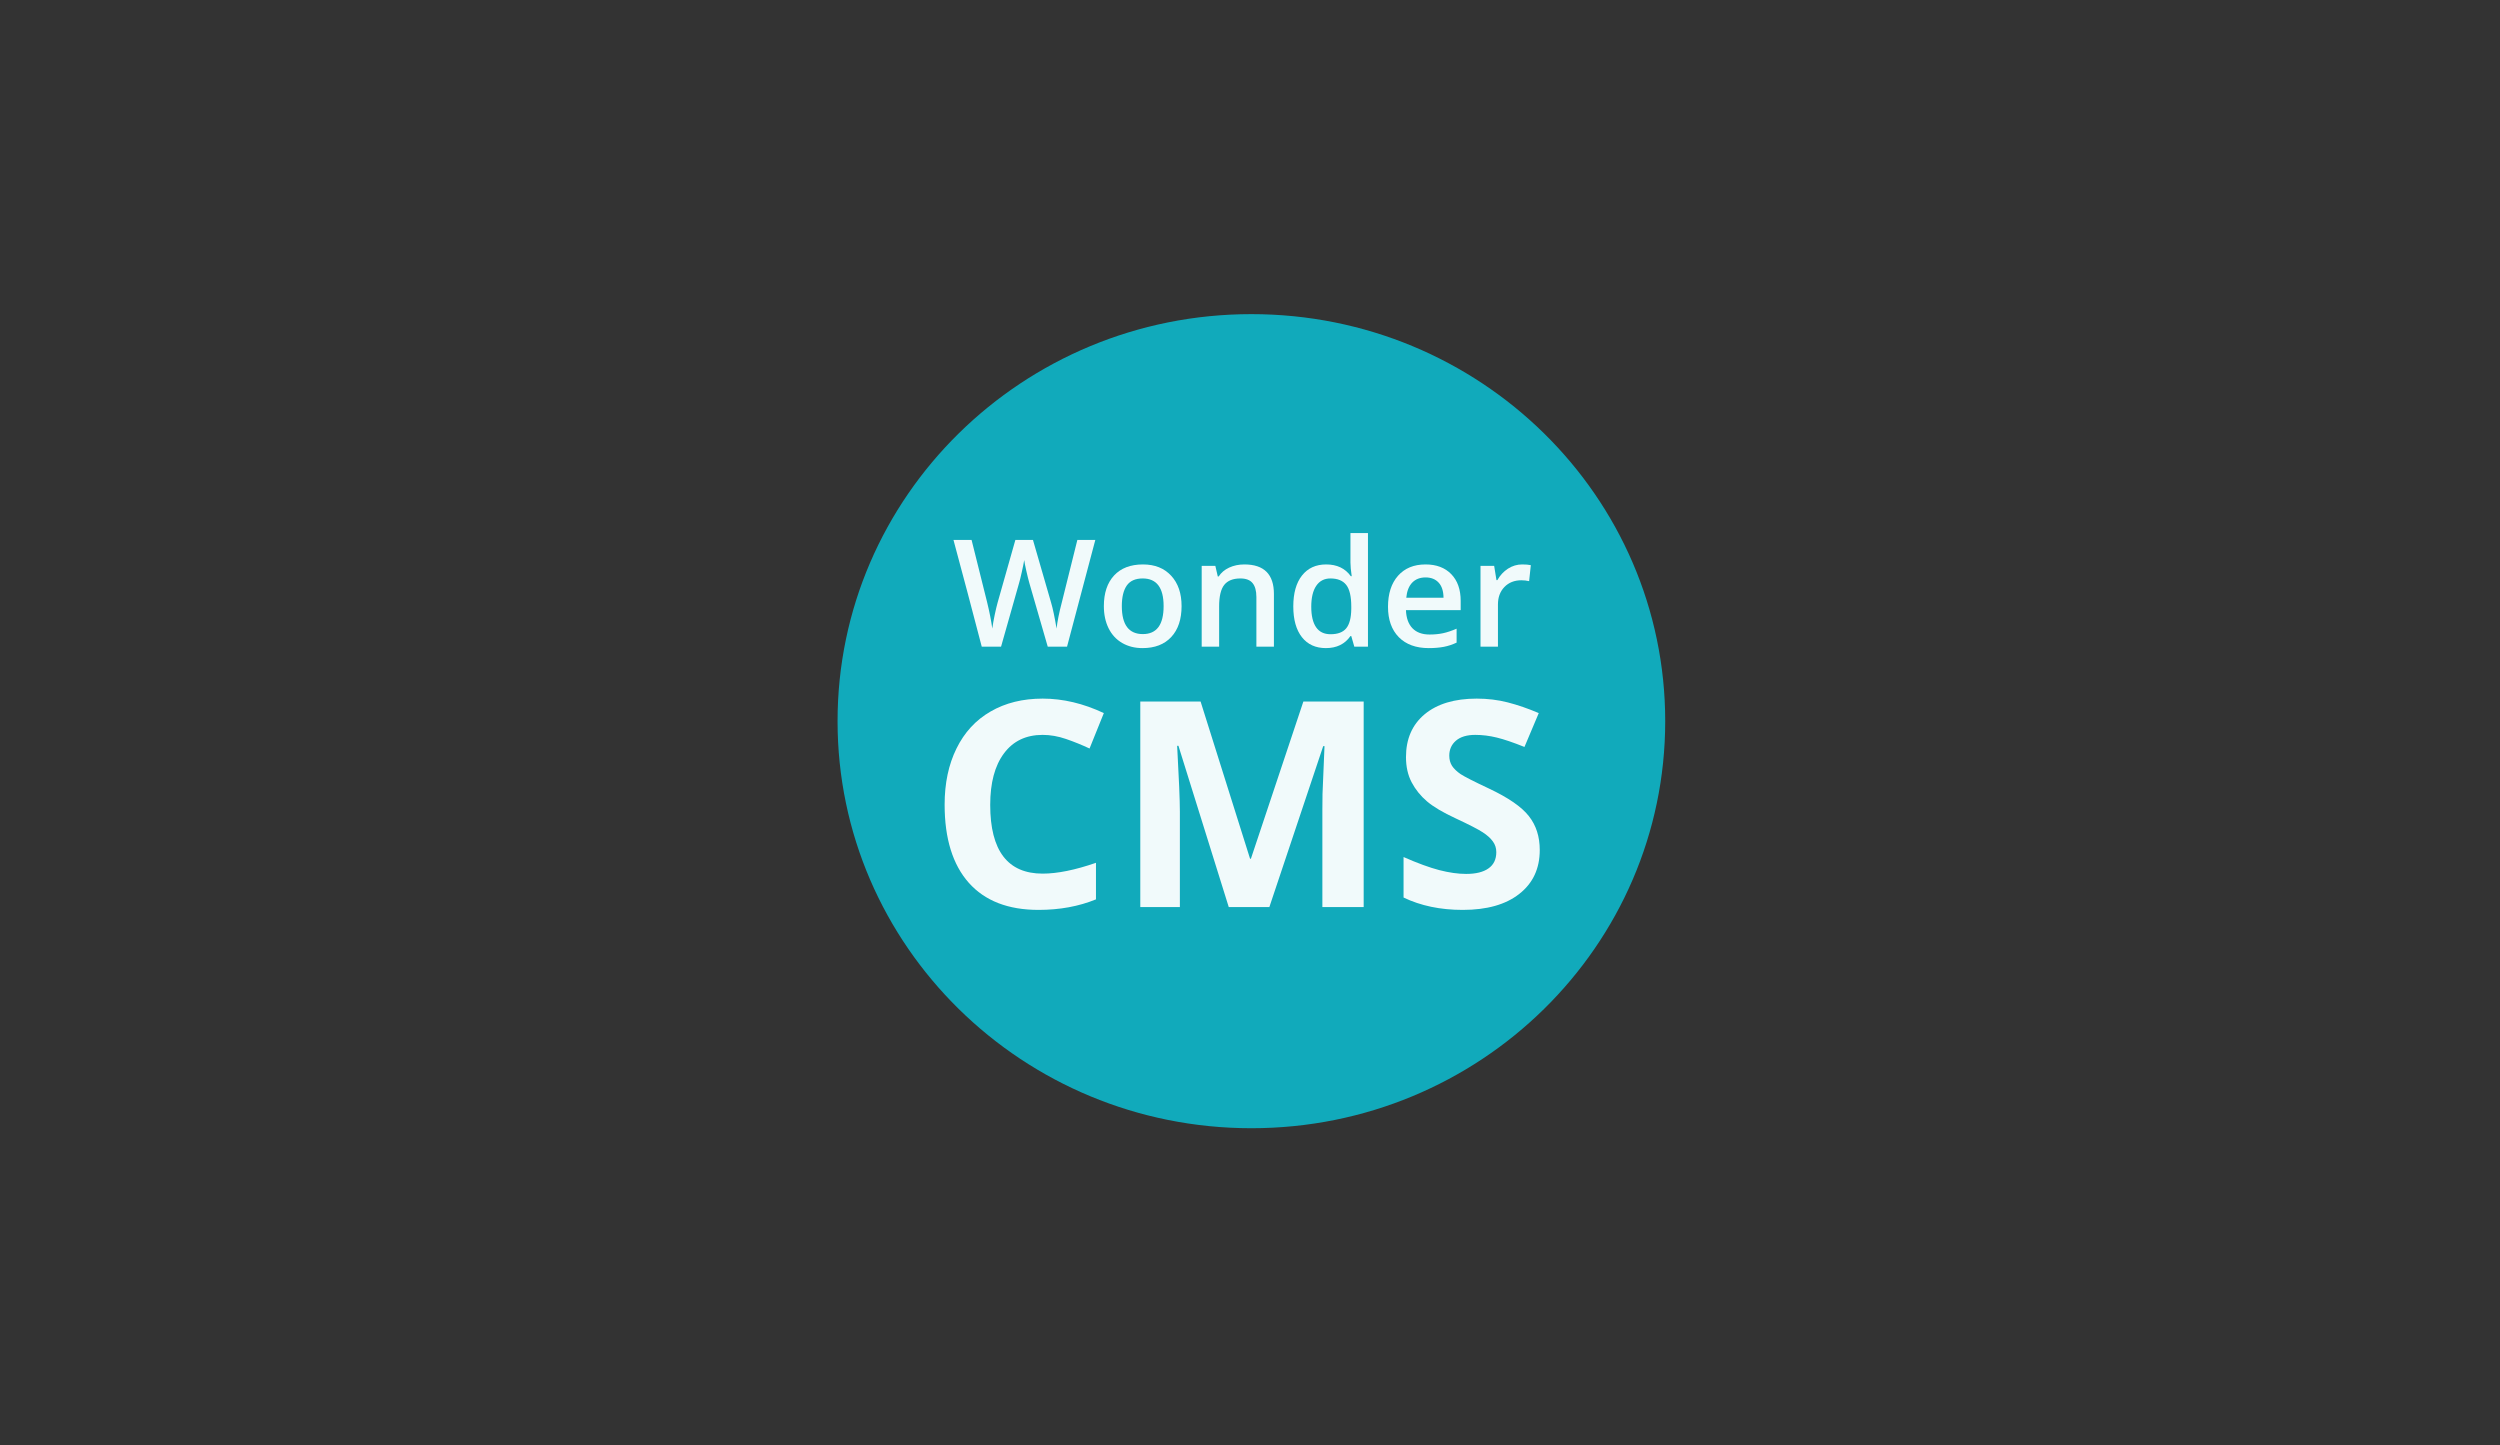 <svg width="173" height="100" viewBox="0 0 173 100" fill="none" xmlns="http://www.w3.org/2000/svg">
<rect x="0" y="0" width="173" height="100" fill="#333333" stroke="none"/>
<path d="M86.596 78.073C102.412 78.073 115.233 65.462 115.233 49.906C115.233 34.349 102.412 21.738 86.596 21.738C70.781 21.738 57.959 34.349 57.959 49.906C57.959 65.462 70.781 78.073 86.596 78.073Z" fill="#11AABB"/>
<path d="M73.839 44.75H72.504L71.23 40.344C71.175 40.152 71.106 39.876 71.024 39.516C70.942 39.152 70.892 38.899 70.875 38.758C70.841 38.973 70.784 39.253 70.706 39.596C70.63 39.94 70.567 40.196 70.516 40.364L69.273 44.75H67.937L66.966 41.052L65.98 37.363H67.233L68.307 41.668C68.475 42.358 68.595 42.968 68.666 43.497C68.704 43.211 68.761 42.891 68.836 42.537C68.911 42.183 68.98 41.897 69.041 41.678L70.264 37.363H71.481L72.735 41.698C72.855 42.099 72.981 42.699 73.115 43.497C73.166 43.015 73.29 42.402 73.485 41.658L74.553 37.363H75.796L73.839 44.75Z" fill="white" fill-opacity="0.941"/>
<path d="M81.765 41.944C81.765 42.856 81.527 43.569 81.051 44.081C80.575 44.593 79.913 44.849 79.063 44.849C78.533 44.849 78.064 44.731 77.656 44.495C77.249 44.259 76.935 43.921 76.716 43.48C76.497 43.038 76.387 42.526 76.387 41.944C76.387 41.038 76.624 40.33 77.096 39.822C77.569 39.313 78.235 39.059 79.094 39.059C79.916 39.059 80.567 39.32 81.046 39.842C81.526 40.361 81.765 41.061 81.765 41.944ZM77.63 41.944C77.63 43.234 78.115 43.879 79.084 43.879C80.043 43.879 80.522 43.234 80.522 41.944C80.522 40.667 80.039 40.029 79.074 40.029C78.567 40.029 78.199 40.194 77.969 40.524C77.743 40.854 77.63 41.327 77.63 41.944Z" fill="white" fill-opacity="0.941"/>
<path d="M88.155 44.748H86.942V41.312C86.942 40.881 86.853 40.559 86.675 40.347C86.501 40.135 86.222 40.029 85.838 40.029C85.328 40.029 84.955 40.177 84.718 40.473C84.482 40.77 84.364 41.267 84.364 41.964V44.748H83.157V39.16H84.102L84.271 39.892H84.333C84.504 39.626 84.747 39.421 85.062 39.276C85.377 39.131 85.727 39.059 86.11 39.059C87.473 39.059 88.155 39.741 88.155 41.105V44.748Z" fill="white" fill-opacity="0.941"/>
<path d="M91.751 44.849C91.042 44.849 90.489 44.597 90.092 44.092C89.695 43.586 89.496 42.877 89.496 41.965C89.496 41.048 89.696 40.336 90.097 39.827C90.501 39.315 91.059 39.059 91.771 39.059C92.518 39.059 93.086 39.33 93.477 39.873H93.538C93.48 39.472 93.451 39.155 93.451 38.923V36.887H94.663V44.748H93.718L93.508 44.016H93.451C93.064 44.572 92.497 44.849 91.751 44.849ZM92.075 43.889C92.571 43.889 92.932 43.753 93.158 43.48C93.384 43.204 93.501 42.758 93.508 42.141V41.975C93.508 41.271 93.391 40.77 93.158 40.474C92.925 40.178 92.561 40.029 92.064 40.029C91.64 40.029 91.312 40.2 91.083 40.54C90.854 40.877 90.739 41.358 90.739 41.985C90.739 42.604 90.85 43.078 91.073 43.404C91.295 43.728 91.629 43.889 92.075 43.889Z" fill="white" fill-opacity="0.941"/>
<path d="M98.87 44.849C97.987 44.849 97.295 44.596 96.795 44.091C96.299 43.582 96.05 42.883 96.05 41.994C96.05 41.081 96.281 40.364 96.744 39.842C97.206 39.32 97.841 39.059 98.65 39.059C99.399 39.059 99.992 39.283 100.427 39.731C100.862 40.179 101.079 40.795 101.079 41.58V42.221H97.293C97.311 42.764 97.46 43.181 97.74 43.474C98.021 43.764 98.417 43.909 98.927 43.909C99.262 43.909 99.574 43.879 99.862 43.818C100.153 43.754 100.464 43.65 100.797 43.505V44.47C100.502 44.608 100.204 44.706 99.903 44.763C99.602 44.82 99.257 44.849 98.87 44.849ZM98.65 39.958C98.266 39.958 97.958 40.078 97.725 40.317C97.495 40.556 97.358 40.904 97.314 41.362H99.892C99.886 40.901 99.773 40.552 99.553 40.317C99.334 40.078 99.033 39.958 98.65 39.958Z" fill="white" fill-opacity="0.941"/>
<path d="M105.332 39.059C105.576 39.059 105.776 39.075 105.933 39.109L105.815 40.216C105.644 40.175 105.466 40.155 105.281 40.155C104.798 40.155 104.406 40.31 104.105 40.62C103.807 40.93 103.658 41.332 103.658 41.827V44.748H102.451V39.16H103.396L103.555 40.145H103.617C103.805 39.811 104.05 39.547 104.351 39.352C104.656 39.156 104.983 39.059 105.332 39.059Z" fill="white" fill-opacity="0.941"/>
<path d="M72.152 50.854C70.999 50.854 70.105 51.282 69.472 52.138C68.839 52.987 68.523 54.174 68.523 55.698C68.523 58.87 69.733 60.455 72.152 60.455C73.168 60.455 74.397 60.206 75.841 59.706V62.236C74.655 62.722 73.329 62.965 71.866 62.965C69.762 62.965 68.153 62.339 67.039 61.088C65.925 59.83 65.368 58.026 65.368 55.679C65.368 54.2 65.641 52.906 66.189 51.797C66.736 50.682 67.52 49.829 68.543 49.239C69.571 48.642 70.774 48.344 72.152 48.344C73.557 48.344 74.968 48.678 76.385 49.346L75.397 51.797C74.856 51.544 74.312 51.324 73.765 51.136C73.217 50.948 72.68 50.854 72.152 50.854Z" fill="white" fill-opacity="0.941"/>
<path d="M85.03 62.77L81.548 51.611H81.459C81.585 53.881 81.647 55.395 81.647 56.154V62.77H78.908V48.547H83.081L86.504 59.423H86.563L90.193 48.547H94.366V62.77H91.508V56.038C91.508 55.72 91.511 55.353 91.518 54.938C91.531 54.523 91.577 53.421 91.656 51.631H91.567L87.839 62.77H85.03Z" fill="white" fill-opacity="0.941"/>
<path d="M106.551 58.821C106.551 60.105 106.08 61.117 105.137 61.856C104.2 62.596 102.895 62.965 101.22 62.965C99.677 62.965 98.312 62.68 97.126 62.109V59.307C98.101 59.736 98.925 60.037 99.598 60.212C100.277 60.387 100.897 60.475 101.457 60.475C102.13 60.475 102.644 60.348 103 60.095C103.363 59.843 103.544 59.466 103.544 58.967C103.544 58.688 103.465 58.442 103.307 58.228C103.149 58.007 102.915 57.796 102.605 57.595C102.301 57.394 101.678 57.073 100.735 56.632C99.852 56.224 99.189 55.831 98.748 55.455C98.306 55.079 97.953 54.641 97.689 54.142C97.425 53.642 97.294 53.059 97.294 52.391C97.294 51.133 97.725 50.144 98.589 49.424C99.46 48.704 100.66 48.344 102.189 48.344C102.941 48.344 103.656 48.431 104.336 48.606C105.021 48.782 105.737 49.028 106.482 49.346L105.493 51.69C104.721 51.379 104.082 51.162 103.574 51.038C103.073 50.915 102.578 50.854 102.09 50.854C101.51 50.854 101.065 50.987 100.755 51.252C100.445 51.518 100.29 51.865 100.29 52.293C100.29 52.559 100.353 52.793 100.478 52.994C100.604 53.188 100.801 53.38 101.072 53.568C101.349 53.749 101.998 54.08 103.02 54.56C104.372 55.196 105.298 55.834 105.799 56.477C106.3 57.112 106.551 57.894 106.551 58.821Z" fill="white" fill-opacity="0.941"/>
</svg>
